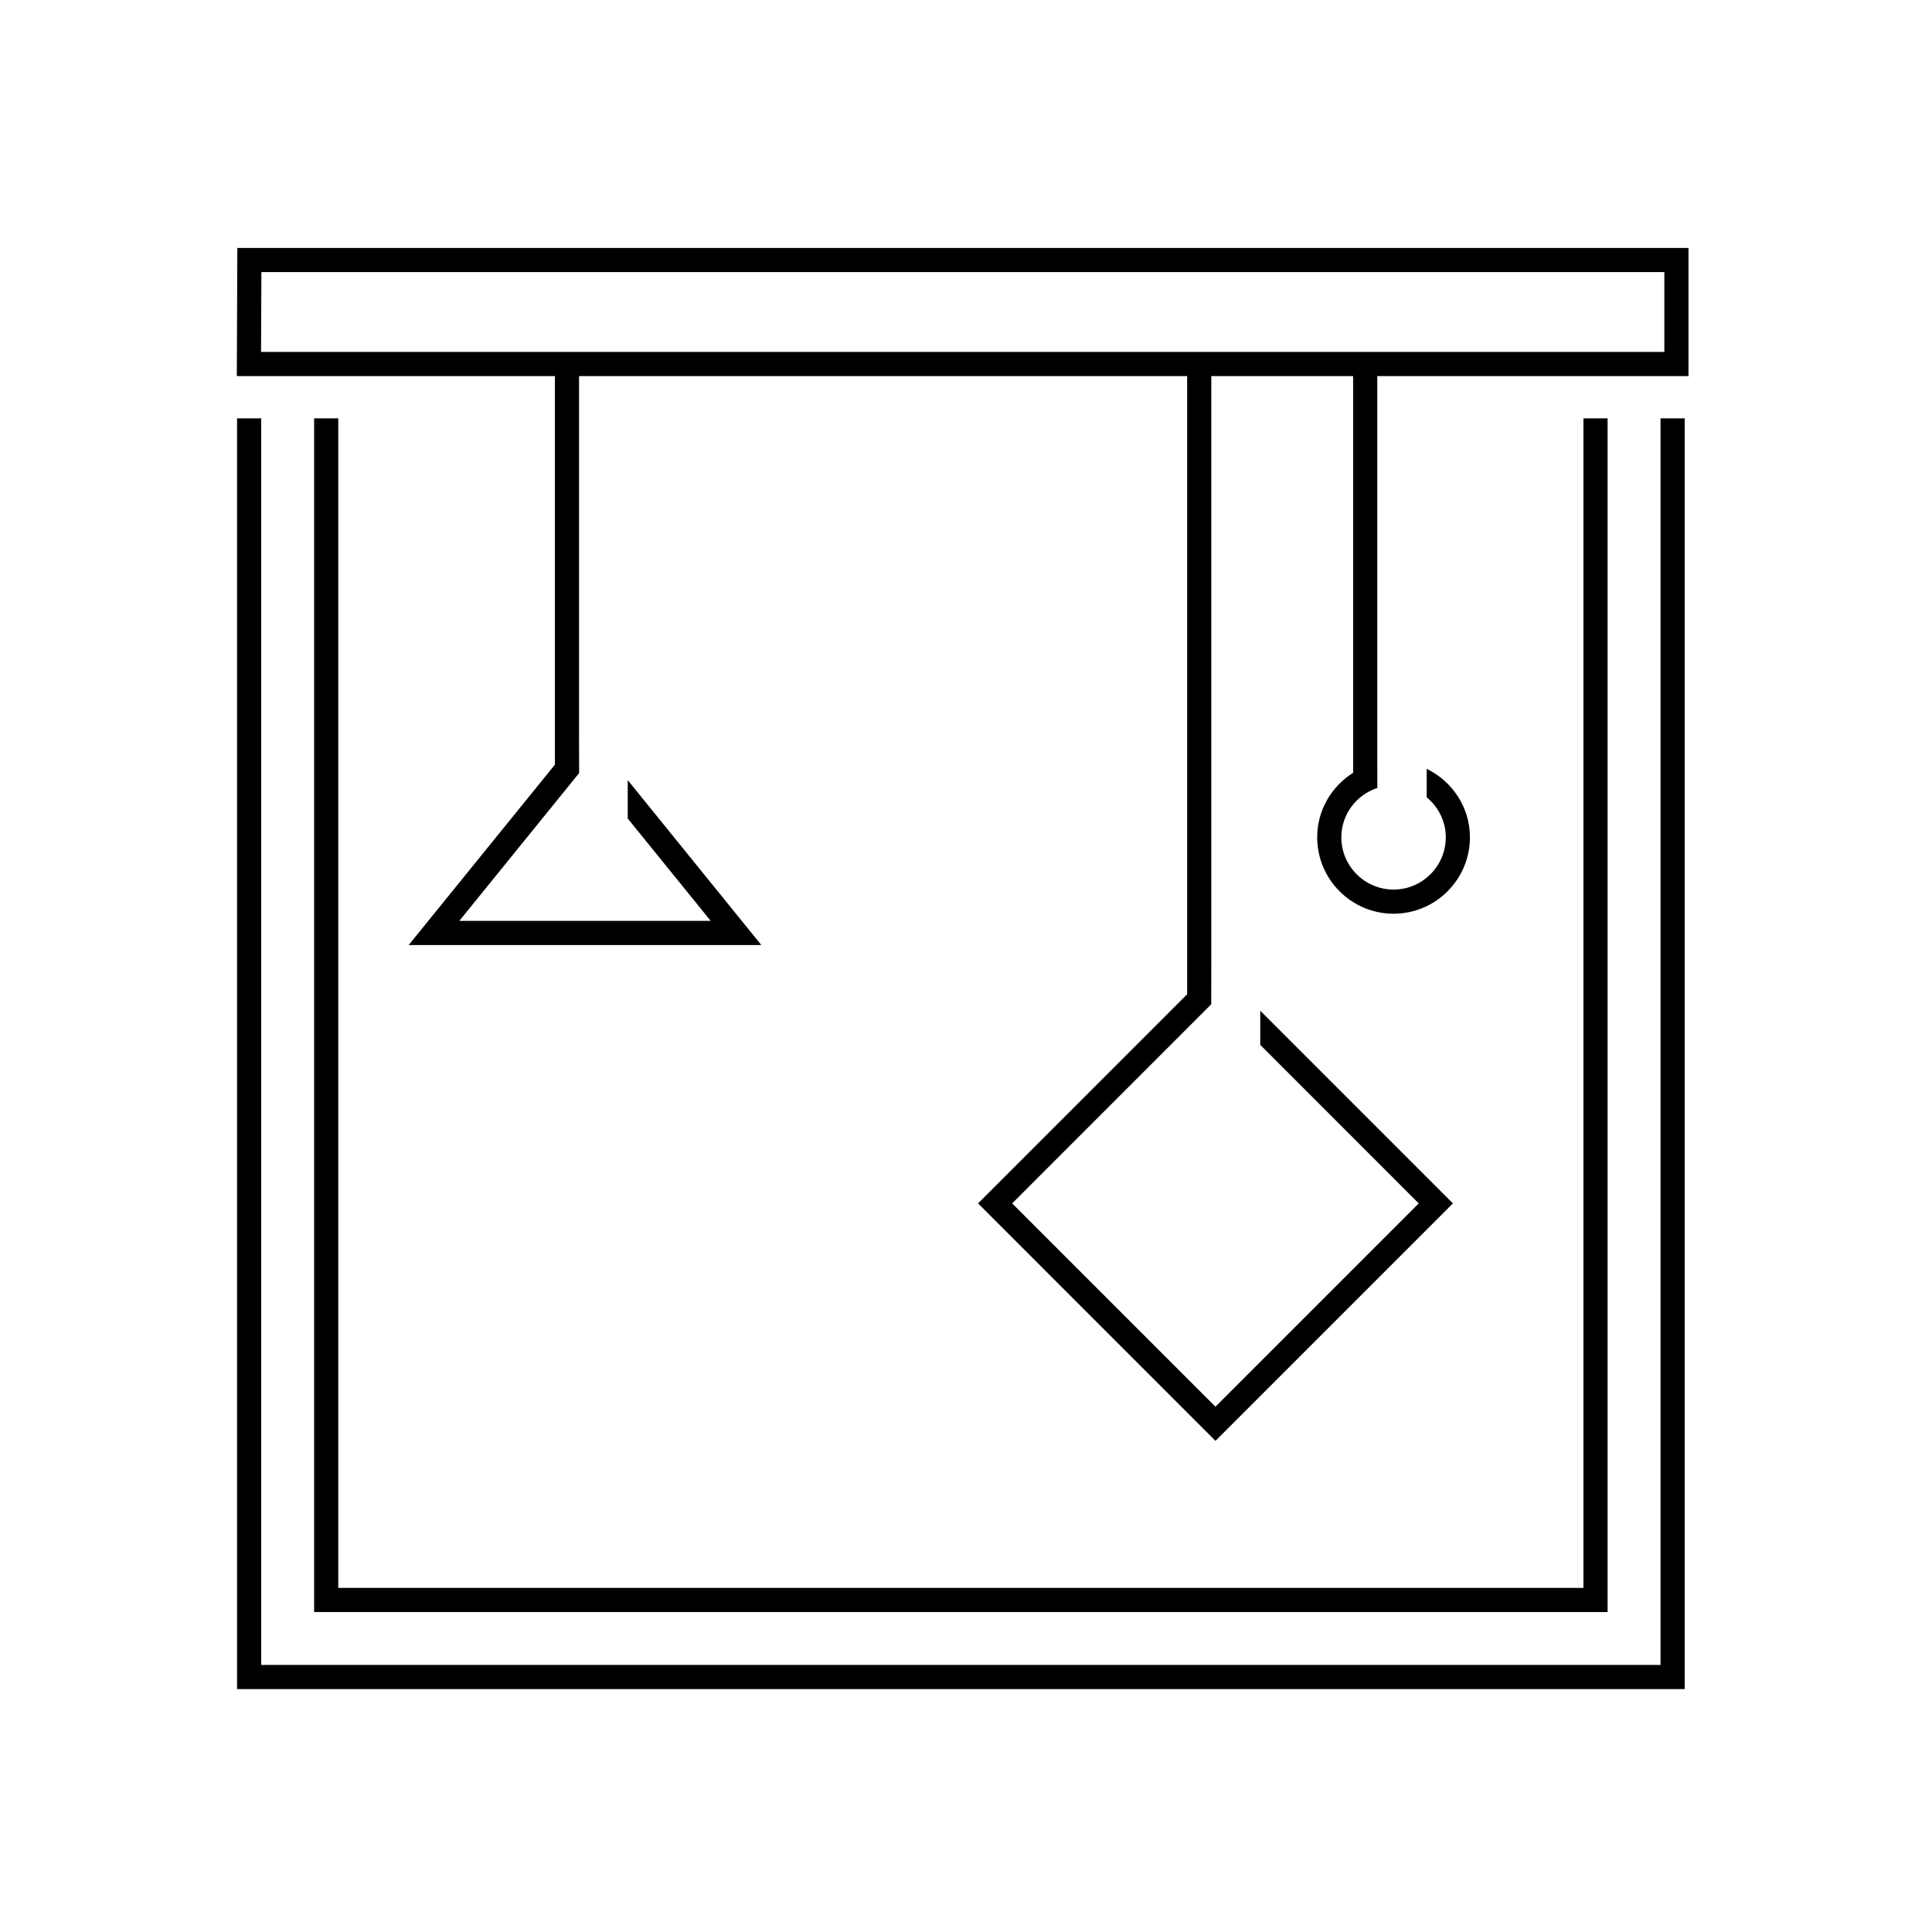 <?xml version="1.0" encoding="utf-8"?>
<!-- Generator: Adobe Illustrator 27.4.0, SVG Export Plug-In . SVG Version: 6.00 Build 0)  -->
<!DOCTYPE svg PUBLIC "-//W3C//DTD SVG 1.1//EN" "http://www.w3.org/Graphics/SVG/1.1/DTD/svg11.dtd">
<svg version="1.1" id="Ebene_2" xmlns:x="http://ns.adobe.com/Extensibility/1.0/" xmlns:i="http://ns.adobe.com/AdobeIllustrator/10.0/" xmlns:graph="http://ns.adobe.com/Graphs/1.0/"
	 xmlns="http://www.w3.org/2000/svg" xmlns:xlink="http://www.w3.org/1999/xlink" x="0px" y="0px" width="80px" height="80px"
	 viewBox="0 0 80 80" style="enable-background:new 0 0 80 80;" xml:space="preserve">
<style type="text/css">
	.st0{opacity:0;fill:#FFFFFF;}
</style>
<rect class="st0" width="80" height="80"/>
<g>
	<polygon points="68.759,68.941 10.816,68.941 10.816,17.323 9.816,17.323 9.816,69.941 10.54,69.941 69.035,69.941 
		69.759,69.941 69.759,17.323 68.759,17.323 	"/>
	<polygon points="13.544,66.751 66.03,66.751 66.567,66.751 66.567,17.323 65.567,17.323 65.567,65.751 14.007,65.751 
		14.007,17.323 13.007,17.323 13.007,66.751 	"/>
	<path d="M16.923,39.132h14.602l-5.532-6.828v1.588l3.435,4.239H19.02l4.961-6.121l-0.004-1.583V17.323v-1.75h25.18
		v1.75V41.171l-8.658,8.659l9.831,9.832l9.832-9.832l-7.977-7.978v1.414l6.562,6.564l-8.418,8.418l-8.417-8.418
		l8.243-8.244l0.002-1.415V17.323v-1.75h5.873v1.75v14.677c-0.89,0.56-1.488,1.544-1.488,2.671
		c0,1.745,1.419,3.164,3.162,3.164c1.744,0,3.163-1.419,3.163-3.164c0-1.249-0.735-2.322-1.79-2.835v1.179
		c0.478,0.397,0.79,0.988,0.79,1.656c0,1.193-0.971,2.164-2.163,2.164s-2.162-0.971-2.162-2.164
		c0-0.956,0.628-1.76,1.491-2.044l-0.003-1.042V17.323v-1.75H69.917v-5.306H9.828l-0.022,5.306h13.172v1.75v14.339
		L16.923,39.132z M10.824,11.267H68.917v3.306H10.809L10.824,11.267z"/>
</g>
</svg>
